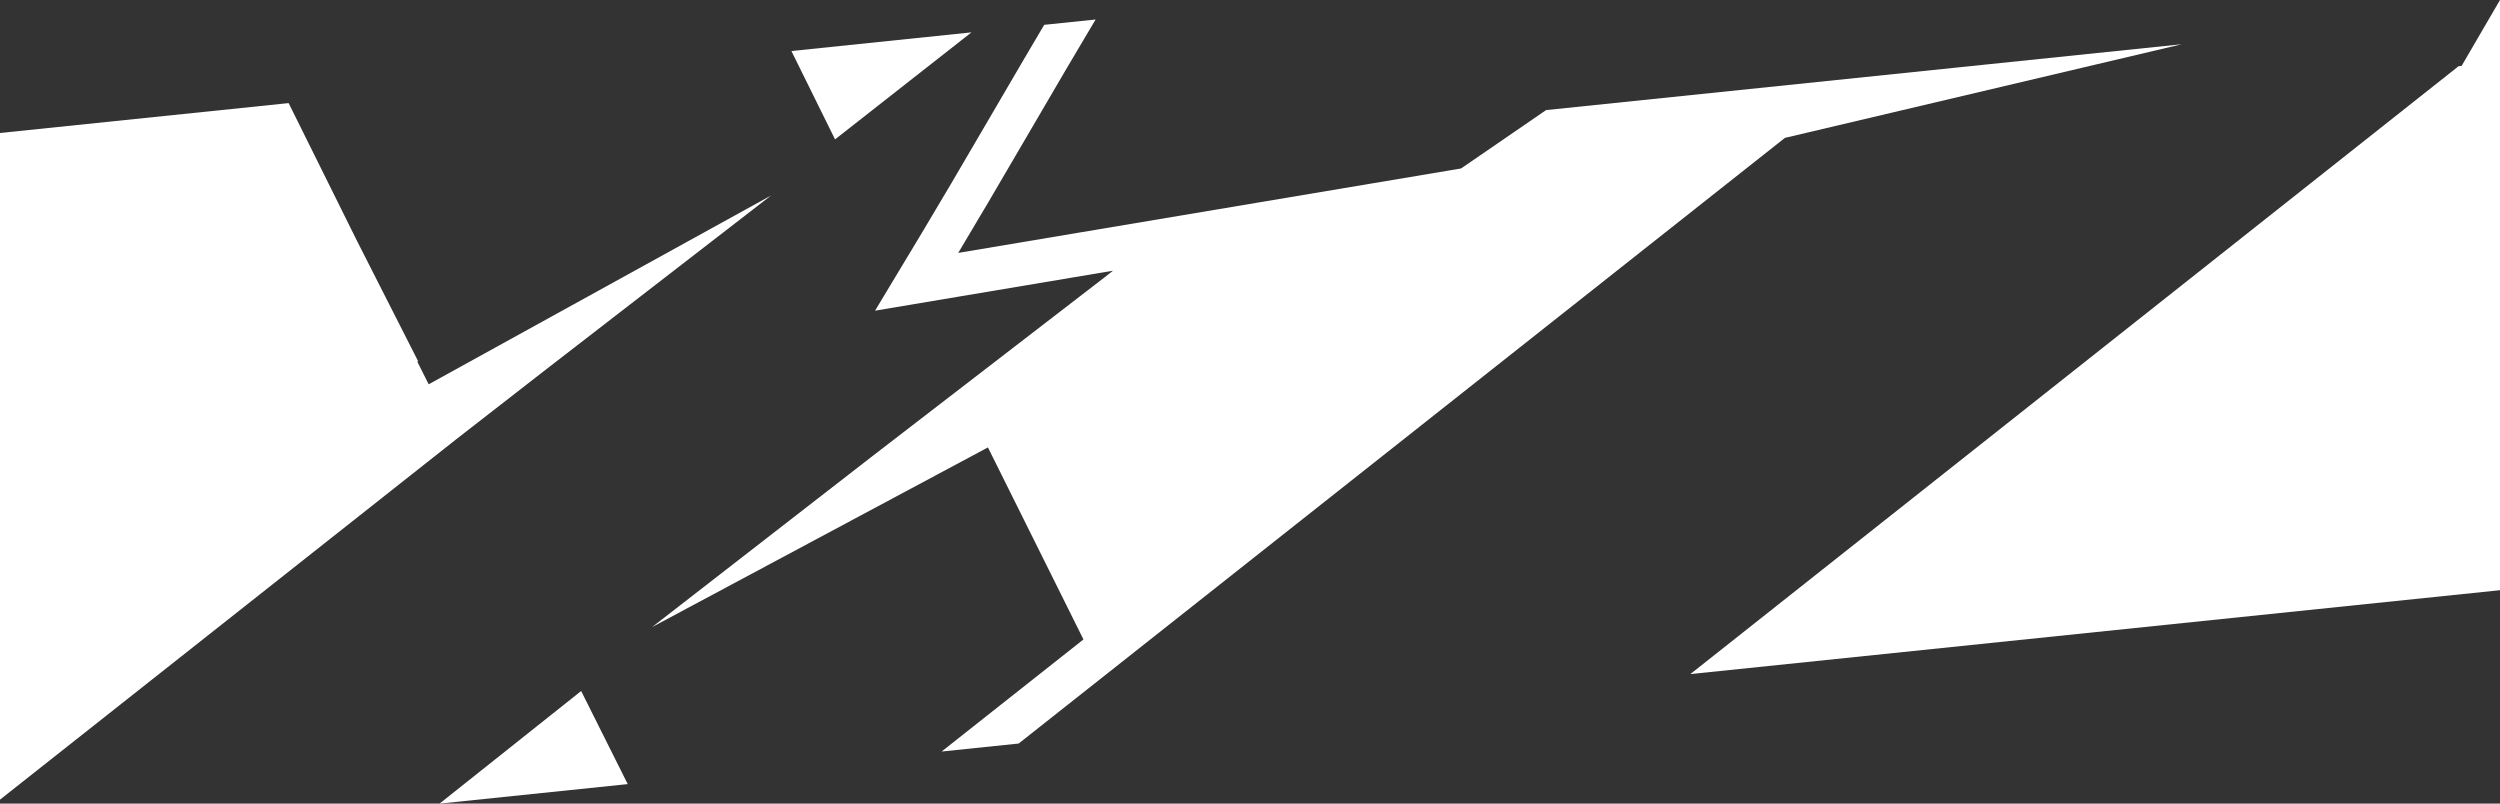 <svg viewBox="0 0 779.36 250.52" xmlns="http://www.w3.org/2000/svg" data-name="Ebene 2" id="Ebene_2">
  <rect x="0" y="0" width="779.36" height="250.52" fill="#333333" stroke="none"/>
  <defs>
    <style>
      .cls-1 {
        fill: #fff;
      }
    </style>
  </defs>
  <g data-name="Ebene 1" id="Ebene_1-2">
    <g>
      <path d="M767.4,20.53l-.94.1-239.5,189.51,252.4-26.15V0c-4.86,8.3-8.85,15.16-11.96,20.53Z" class="cls-1"></path>
      <g>
        <polygon points="302.85 10.09 246.72 15.91 260.32 43.45 302.85 10.09" class="cls-1"></polygon>
        <polygon points="142.22 136.94 171.2 114.41 240.38 60.94 133.64 119.8 130.06 112.69 130.37 112.65 111.37 75.25 89.98 32.14 0 41.46 0 249.28 142.22 136.94" class="cls-1"></polygon>
        <path d="M481.96,34.34l-26.49,18.18-156.75,26.32c4.99-8.28,12.36-20.81,22.13-37.57,8.87-15.23,15.77-26.95,20.7-35.19l-16.03,1.66c-4.4,7.43-9.77,16.6-16.11,27.47-9.97,17.11-17.17,29.33-22.01,37.37l-14.61,24.27,26.79-4.5,47.39-7.96-2.51,1.98-72.3,55.68-68.87,53.43,104.69-56,29.78,59.86-31.04,24.53-13.17,10.41,24.01-2.49,238.88-188.81,123.71-29.19-198.19,20.53Z" class="cls-1"></path>
        <polygon points="195.69 244.44 181.17 215.42 137.03 250.52 195.69 244.44" class="cls-1"></polygon>
      </g>
    </g>
  </g>
</svg>